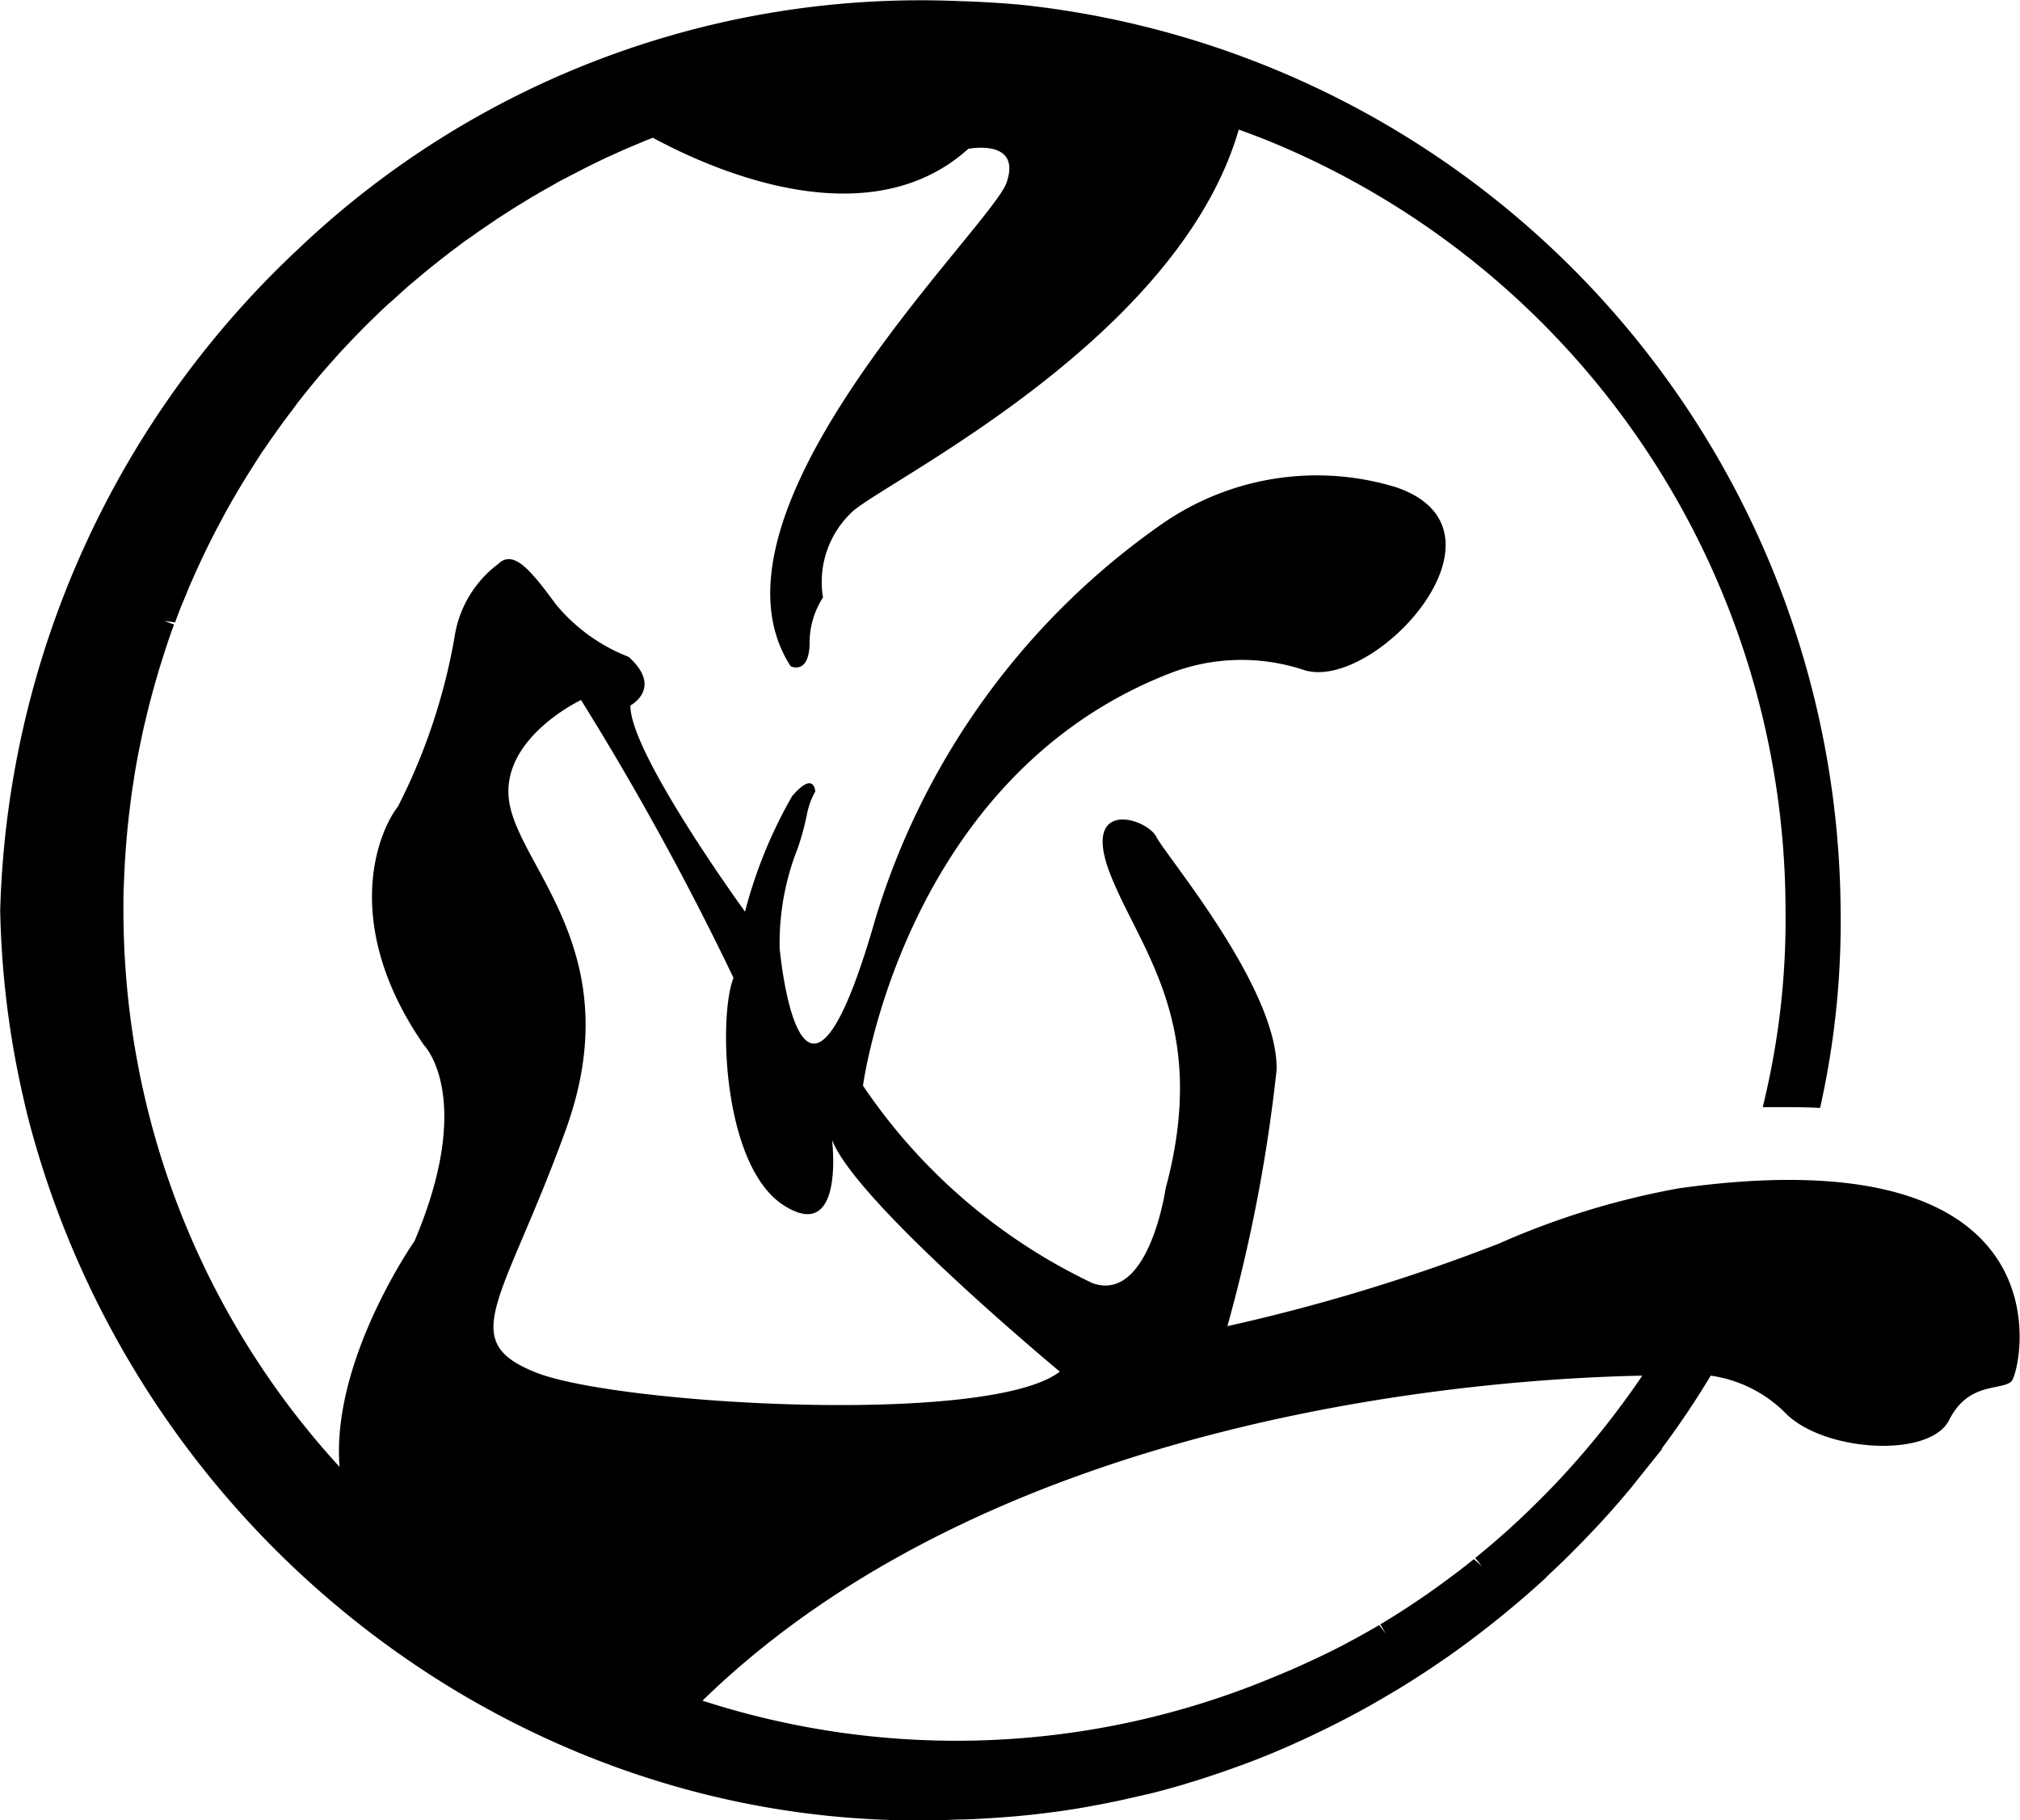 <svg xmlns="http://www.w3.org/2000/svg" width="41.068" height="37.001" viewBox="0 0 41.068 37.001">
  <path id="パス_96" data-name="パス 96" d="M5725.951,42.451a16.094,16.094,0,0,0-3.674,1.128,38.14,38.14,0,0,1-5.512,1.675,32.3,32.3,0,0,0,1-5.208c.037-1.653-2.244-4.343-2.443-4.735s-1.541-.789-.94.752,2.03,3.044,1.128,6.388c0,0-.338,2.349-1.494,1.926a11.671,11.671,0,0,1-4.66-4.011s.827-6.276,6.238-8.381a4.025,4.025,0,0,1,2.706-.075c1.423.494,4.482-2.818,1.9-3.706a5.509,5.509,0,0,0-4.749.733,15.145,15.145,0,0,0-5.844,8.042c-1.522,5.327-1.945.592-1.945.592a5.214,5.214,0,0,1,.367-2.03,5.515,5.515,0,0,0,.187-.685,1.517,1.517,0,0,1,.17-.47s-.019-.432-.47.094a9.484,9.484,0,0,0-.958,2.349s-2.345-3.224-2.33-4.191c0,0,.669-.354-.036-.988a3.62,3.62,0,0,1-1.475-1.062c-.526-.714-.869-1.132-1.186-.82a2.283,2.283,0,0,0-.864,1.391,12.152,12.152,0,0,1-1.165,3.532c-.413.526-1.165,2.4.526,4.848,0,0,1.052,1.052-.188,3.983,0,0-1.7,2.424-1.525,4.593a16.688,16.688,0,0,1-4.357-10.2c-.025-.367-.037-.742-.038-1.115,0-.175,0-.348.009-.522l.007-.167c.005-.117.011-.235.018-.352l.013-.193c.008-.108.017-.216.027-.324q.009-.1.019-.195c.012-.11.024-.219.038-.328l.022-.179c.017-.128.036-.255.057-.383l.017-.116q.04-.247.089-.492l.026-.126c.025-.121.05-.241.077-.361l.042-.175c.024-.1.049-.206.076-.309l.049-.184c.027-.1.055-.2.084-.3l.052-.178c.033-.106.066-.212.1-.317l.048-.15c.051-.153.1-.3.16-.456l-.2-.075.221.031c.05-.137.1-.273.157-.407l.064-.153c.04-.1.081-.2.123-.292l.076-.172c.041-.091.083-.181.125-.27l.082-.173q.066-.135.135-.27l.081-.159c.055-.1.112-.21.168-.313l.058-.107q.116-.205.235-.406l.078-.128c.056-.092.113-.184.171-.275l.1-.158c.053-.08.1-.16.159-.24l.111-.162c.054-.077.108-.154.163-.23l.114-.158c.059-.08.119-.16.18-.239l.1-.137c.093-.121.189-.24.285-.357l.081-.1q.111-.132.223-.261l.128-.144c.061-.069.123-.138.185-.206l.142-.151c.06-.064.121-.127.182-.19l.147-.15c.063-.063.127-.125.191-.187l.145-.141c.073-.069.147-.137.221-.2l.123-.112c.11-.1.222-.2.335-.293l.154-.129c.068-.057.136-.113.205-.168l.172-.137.194-.151.181-.135c.064-.049.13-.1.2-.144l.182-.13.206-.141.18-.123.286-.184c.086-.055.173-.108.261-.161l.026-.016c.063-.039.126-.078.19-.115s.115-.067.173-.1l.03-.017.2-.113q.1-.059.211-.114l.2-.105.216-.111.2-.1.042-.02.177-.085.208-.094c.131-.06.264-.117.4-.174l.052-.022.161-.067.138-.054c1.172.635,4.36,2.074,6.414.225,0,0,1.093-.215.776.69s-6.427,6.68-4.388,9.828c0,0,.366.182.385-.451a1.694,1.694,0,0,1,.272-.948,1.95,1.95,0,0,1,.63-1.773c.849-.691,6.607-3.532,7.823-7.737.249.09.5.185.743.287A16.912,16.912,0,0,1,5728.112,36.8a15.832,15.832,0,0,1-.4,3.732l-.062.27.277,0c.243,0,.48,0,.706.008l.183.007.038-.179a17.226,17.226,0,0,0,.378-3.833,18.631,18.631,0,0,0-16.642-18.408h0c-.193-.018-.388-.033-.583-.045l-.114-.007c-.2-.011-.4-.02-.594-.025a18.361,18.361,0,0,0-13.427,5.042,19.124,19.124,0,0,0-6.057,13.441,18.543,18.543,0,0,0,.467,3.793c.1.456.229.914.369,1.362a19.252,19.252,0,0,0,7.582,10.168q.19.129.384.253c.387.248.787.485,1.188.7q.2.11.407.215c.548.28,1.115.535,1.684.758.286.112.579.219.871.316s.592.19.89.273a17.954,17.954,0,0,0,4.821.66q.406,0,.815-.019c.205,0,.409-.013.614-.025l.184-.012c.148-.01.294-.022.441-.035l.193-.019c.168-.018.335-.038.5-.06l.1-.013c.2-.028.4-.06.594-.094l.166-.031c.145-.027.29-.056.435-.086l.194-.042c.147-.033.294-.068.439-.1l.151-.037q.286-.075.571-.158l.137-.043q.219-.066.435-.138l.192-.065c.133-.046.265-.093.4-.142l.173-.064c.182-.07.363-.141.542-.217l.093-.04c.151-.064.3-.131.451-.2l.183-.086c.123-.058.244-.117.384-.186l.162-.082c.15-.076.3-.155.446-.235l.077-.042q.252-.14.5-.288l.17-.1c.114-.069.228-.14.341-.212l.179-.115c.122-.079.243-.161.363-.244l.128-.087c.156-.109.311-.222.465-.336l.144-.11c.11-.083.218-.167.326-.253l.167-.134c.107-.087.212-.175.317-.263l.139-.118c.144-.126.288-.253.429-.382l.1-.1q.164-.151.324-.308l.146-.146c.1-.1.192-.194.286-.292l.131-.137q.2-.211.394-.43l.033-.039q.178-.2.35-.41l.623-.778-.014,0q.541-.723,1-1.488a2.677,2.677,0,0,1,1.493.734c.761.817,2.959.958,3.354.169s1.071-.592,1.268-.789S5734.04,41.324,5725.951,42.451Zm-.751,3.809a17.373,17.373,0,0,1-1.7,2.128c-.164.175-.333.346-.52.529l-.063.062q-.25.243-.511.476l-.075.065q-.259.229-.528.447l.137.169-.165-.146c-.181.147-.367.289-.555.427l-.106.078c-.183.134-.37.264-.559.389l-.1.067c-.192.126-.385.248-.582.365l.111.187-.135-.173q-.3.178-.612.343l-.117.063q-.3.157-.611.3l-.117.054c-.215.1-.431.194-.654.284a16.738,16.738,0,0,1-11.645.492C5712.13,46.987,5722.094,46.32,5725.2,46.26Zm-21.889-4.99c1.269-3.495-.817-5.214-1.127-6.567s1.44-2.176,1.44-2.176a58.486,58.486,0,0,1,3.1,5.648c-.311.766-.224,3.828,1.022,4.624s.981-1.332.981-1.332c.479,1.269,4.631,4.711,4.631,4.711-1.431,1.109-8.972.673-10.635.024S5702.043,44.765,5703.311,41.27Zm-4.222,7.192-.032,0h0Z" transform="translate(-5691.811 -18.298)"/>
</svg>

